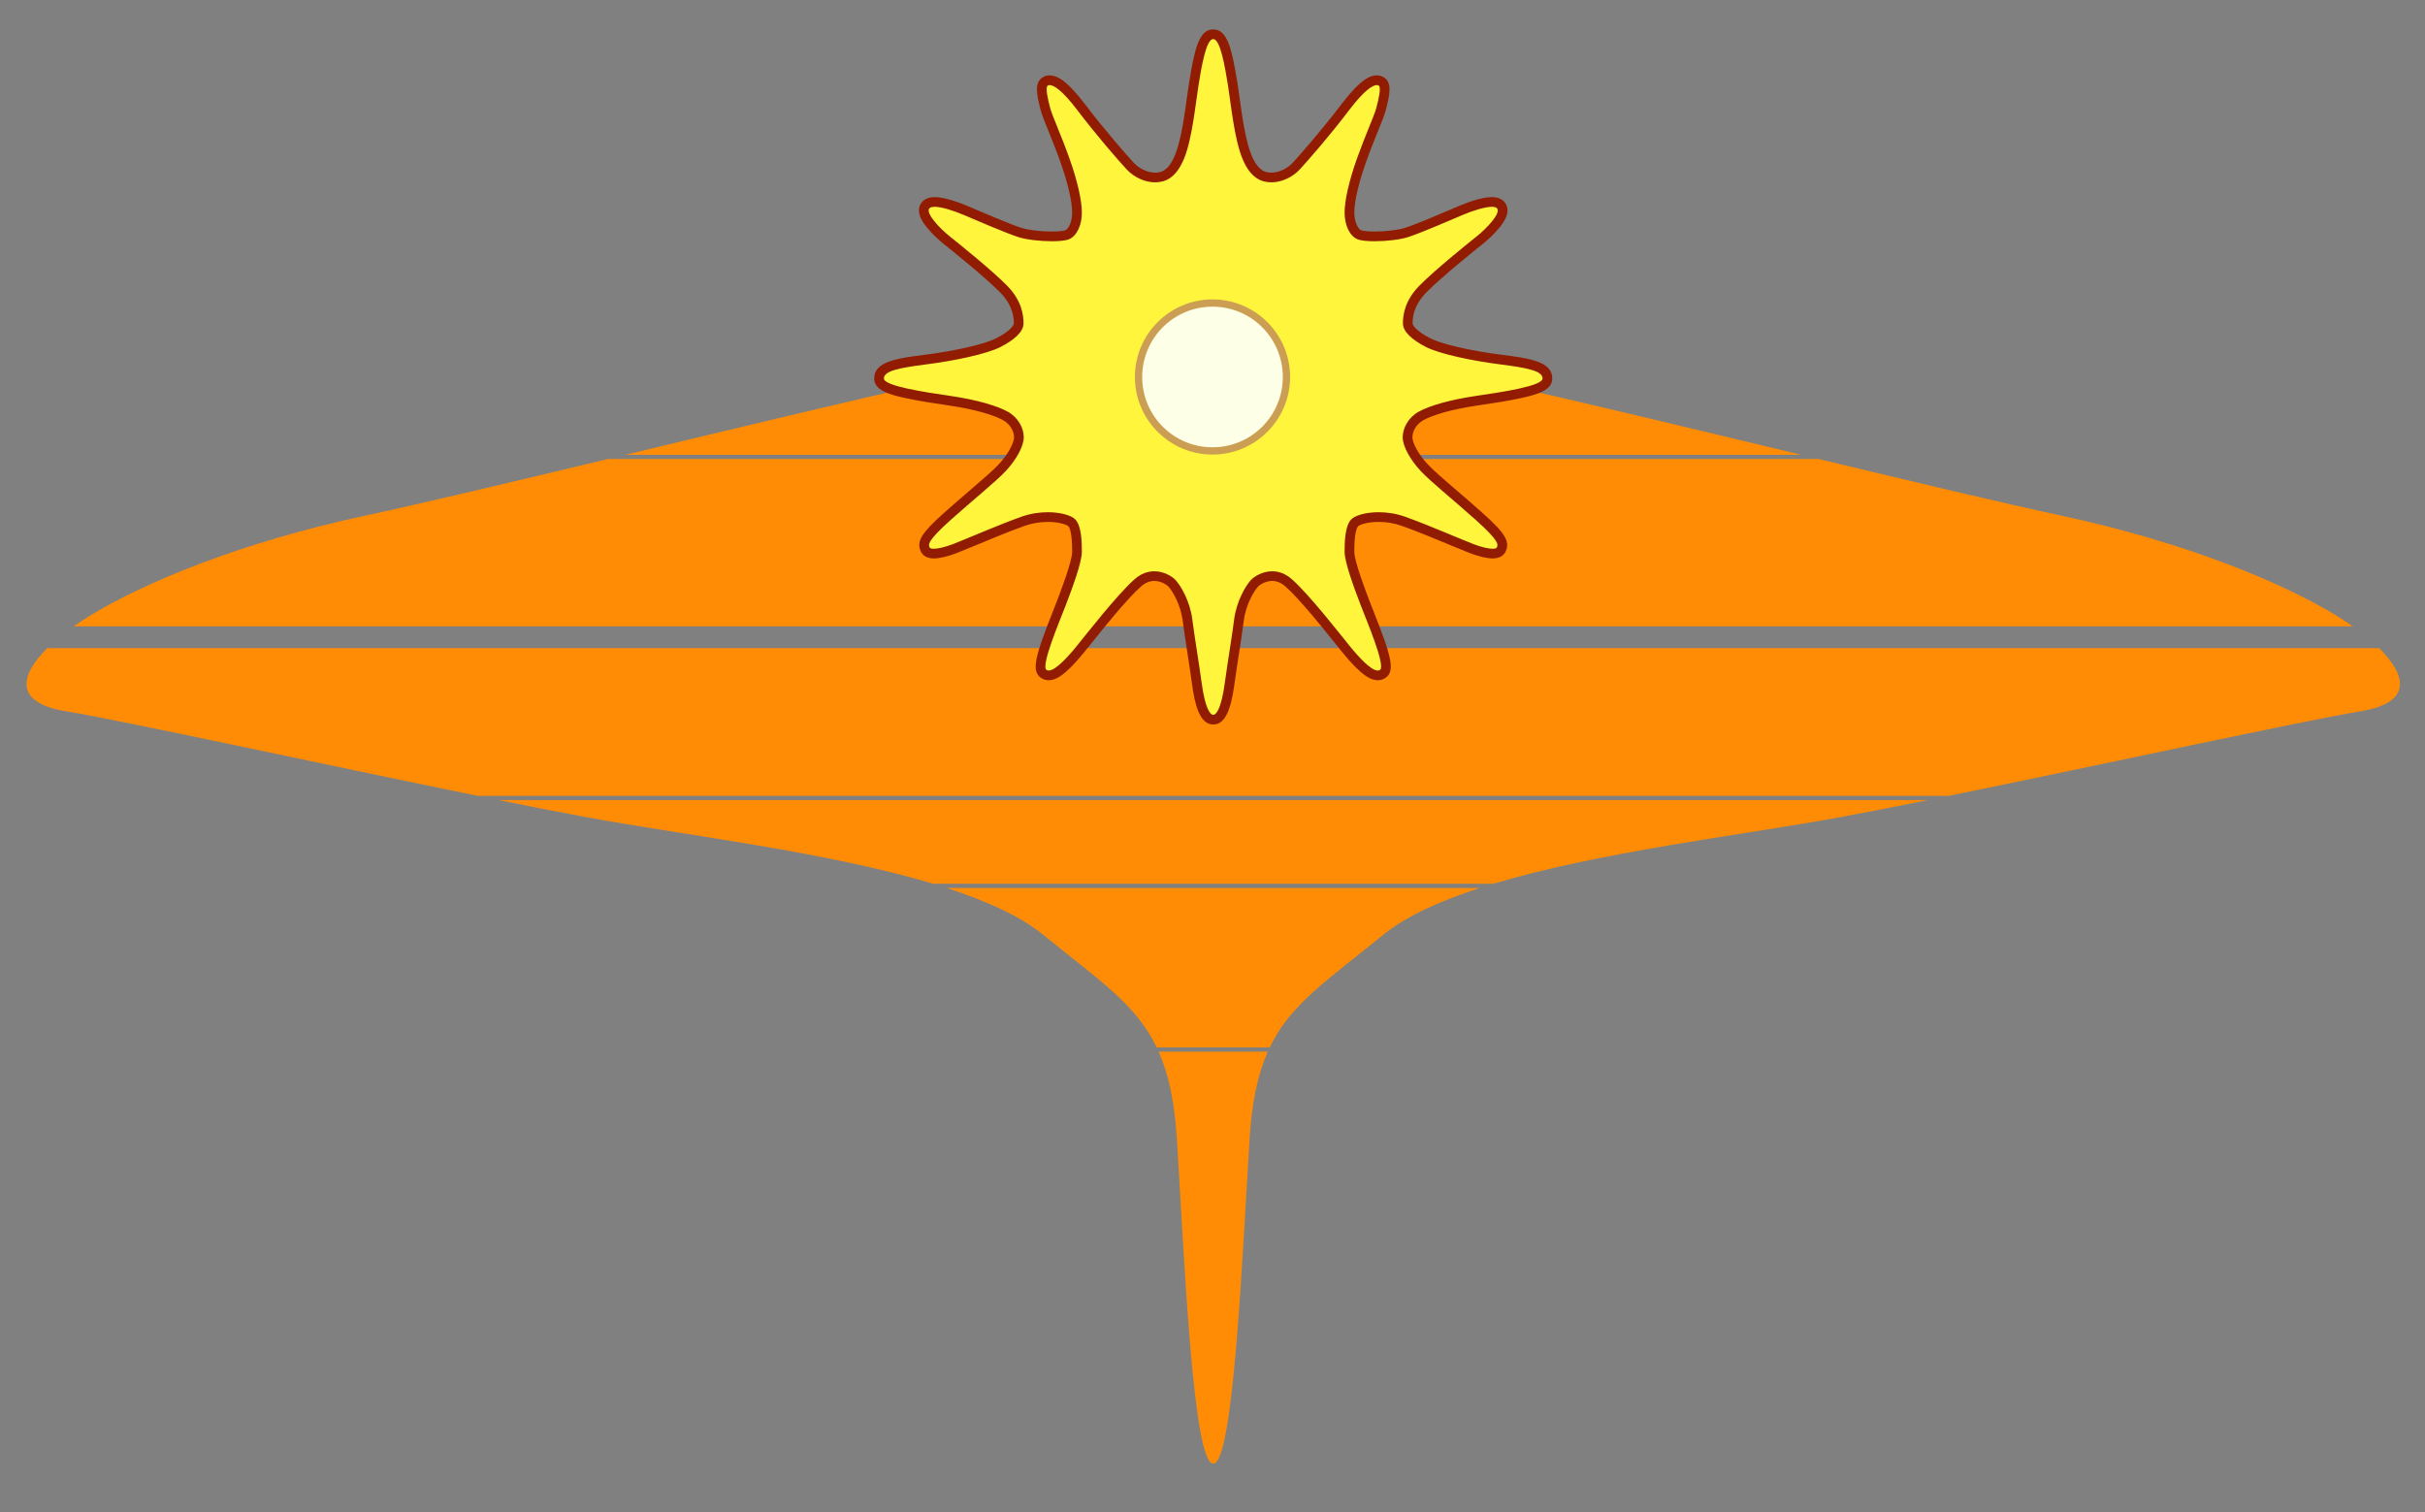 <?xml version="1.0" encoding="utf-8"?>
<!-- Generator: Adobe Illustrator 16.0.0, SVG Export Plug-In . SVG Version: 6.00 Build 0)  -->
<!DOCTYPE svg PUBLIC "-//W3C//DTD SVG 1.1//EN" "http://www.w3.org/Graphics/SVG/1.1/DTD/svg11.dtd">
<svg version="1.1" id="Layer_2" xmlns="http://www.w3.org/2000/svg" xmlns:xlink="http://www.w3.org/1999/xlink" x="0px" y="0px"
	 width="1000px" height="623.763px" viewBox="0 0 1000 623.763" enable-background="new 0 0 1000 623.763" xml:space="preserve">
<rect x="0" y="0" width="1000" height="623.763" fill="#808080" stroke="none"/>
<path fill="#FF8C04" d="M477.79,433.731h45.02c-4.09,9.21-6.569,20.6-7.54,36.25c-3,48.33-6.6,133.67-14.97,133.67
	c-8.37,0-11.97-85.34-14.97-133.67C484.36,454.331,481.88,442.941,477.79,433.731z M618.6,158.312l-118.3-8.33l-118.3,8.33
	c-31.9,7.07-78.95,18.42-124.05,29.25h484.7C697.55,176.731,650.5,165.381,618.6,158.312z M963.6,253.981
	c-22.33-13.67-62.33-30.33-113.67-41.33c-23.35-5-60.56-13.87-100-23.34H250.67c-39.44,9.47-76.65,18.34-100,23.34
	c-51.34,11-91.34,27.66-113.67,41.33c-2.25,1.38-4.45,2.83-6.57,4.33h939.75C968.06,256.812,965.85,255.361,963.6,253.981z
	 M430.33,385.651c22.71,18.561,37.99,28.25,46.67,46.33h46.6c8.681-18.08,23.96-27.77,46.67-46.33
	c9.461-7.74,23.461-14.08,39.98-19.42h-219.9C406.87,371.571,420.87,377.911,430.33,385.651z M205.61,329.981
	c14.33,2.89,27.26,5.42,37.72,7.33c39.49,7.2,97.9,14.08,141.43,27.17h231.08c43.53-13.09,101.94-19.97,141.43-27.17
	c10.461-1.91,23.391-4.44,37.721-7.33H205.61z M981.09,267.312H19.51c-11.25,11.16-13.9,22.47,7.49,26
	c23.63,3.9,107.35,22.16,169.98,34.92h606.64c62.63-12.76,146.35-31.02,169.979-34.92C995,289.781,992.35,278.472,981.09,267.312z"
	/>
<g>
	<path fill="#FEF53C" d="M500.301,296.82c-2.025,0-4.925-1.517-6.718-14.633c-0.63-4.617-1.319-9.082-1.986-13.399
		c-0.72-4.668-1.4-9.078-1.898-13.004c-0.876-6.899-4.261-12.82-6.322-15.115c-1.061-1.182-4.005-3.056-7.385-3.056
		c-2.434,0-4.736,0.951-6.844,2.826c-6.069,5.397-15.952,17.752-21.262,24.39c-0.866,1.083-1.609,2.012-2.193,2.732
		c-7.984,9.853-11.376,10.992-13.234,10.992c-0.751,0-1.433-0.202-2.027-0.6c-2.725-1.825-1.529-7.086,5.818-25.589
		c0.579-1.458,1.09-2.743,1.476-3.754c1.75-4.585,6.402-16.765,6.402-21.013c0-2.625,0-9.598-2.132-11.948
		c-0.901-0.993-4.567-2.392-9.896-2.392c-3.51,0-7.071,0.611-10.299,1.767c-6.38,2.284-13.957,5.435-20.044,7.966
		c-3.141,1.306-5.853,2.434-7.749,3.17c-3.59,1.396-6.763,2.165-8.934,2.165c-1.845,0-3.043-0.593-3.563-1.763
		c-1.189-2.674-0.164-5.238,9.018-13.456c3.777-3.379,7.477-6.56,10.742-9.366c5.132-4.411,9.563-8.219,12.05-10.881
		c4.032-4.316,6.848-9.459,6.848-12.508c0-2.842-1.731-6.672-5.601-8.825c-4.398-2.447-13.208-4.848-22.993-6.267
		c-22.559-3.277-29.082-5.332-29.082-9.159c0-4.997,7.28-6.282,19.269-7.804c12.769-1.622,25.076-4.49,29.928-6.976
		c5.25-2.688,8.385-5.649,8.385-7.92c0-5.326-2.072-10.006-6.335-14.308c-6.528-6.584-20.563-17.831-23.311-20.019
		c-1.223-0.975-11.86-9.646-8.953-14.105c0.722-1.111,2.043-1.676,3.925-1.676c3.339,0,8.72,1.783,12.642,3.451l2.167,0.924
		c5.504,2.351,15.75,6.727,20.395,8.23c2.913,0.942,8.345,1.6,13.209,1.6c3.443,0,5.474-0.343,6.227-0.665
		c2.406-1.026,4.086-4.778,4.086-9.123c0-4.888-1.855-12.881-5.091-21.93c-1.735-4.851-3.463-9.121-4.852-12.552
		c-1.424-3.518-2.549-6.297-3.056-8.161c-2.183-8.052-1.765-10.257-0.305-11.344c0.555-0.415,1.252-0.634,2.014-0.634
		c3.09,0,7.371,3.668,13.086,11.216c8.151,10.764,17.438,21.271,20.048,24.103c2.722,2.955,6.658,4.79,10.272,4.79
		c3.111,0,7.079-0.973,10.178-8.556c2.555-6.252,3.956-16.442,4.978-23.883c0.302-2.197,0.587-4.271,0.865-5.99
		c2.259-13.991,4.038-20.649,8.035-20.649c3.996,0,5.775,6.659,8.035,20.65c0.277,1.719,0.563,3.794,0.865,5.992
		c1.021,7.44,2.422,17.629,4.977,23.881c3.101,7.583,7.068,8.555,10.179,8.555c3.613,0,7.55-1.835,10.272-4.79
		c2.615-2.838,11.911-13.358,20.048-24.103c5.717-7.547,9.997-11.216,13.086-11.216c0.763,0,1.46,0.22,2.017,0.636
		c1.456,1.083,1.874,3.288-0.307,11.341c-0.508,1.867-1.634,4.648-3.059,8.168c-1.389,3.43-3.116,7.698-4.852,12.547
		c-3.234,9.048-5.09,17.042-5.09,21.93c0,4.345,1.68,8.096,4.086,9.123c0.753,0.321,2.784,0.665,6.228,0.665
		c4.863,0,10.296-0.658,13.211-1.6c4.644-1.503,14.887-5.878,20.39-8.229l2.172-0.926c3.921-1.667,9.302-3.45,12.642-3.45
		c1.882,0,3.203,0.564,3.927,1.678c2.903,4.454-7.731,13.128-8.953,14.103c-2.751,2.19-16.798,13.448-23.313,20.02
		c-4.263,4.301-6.335,8.981-6.335,14.308c0,2.271,3.134,5.231,8.384,7.919c4.852,2.486,17.157,5.354,29.928,6.977
		c11.99,1.522,19.271,2.807,19.271,7.804c0,3.828-6.523,5.882-29.083,9.159c-9.781,1.418-18.592,3.82-22.993,6.268
		c-3.868,2.153-5.601,5.984-5.601,8.825c0,3.047,2.816,8.191,6.849,12.508c2.486,2.661,6.916,6.468,12.045,10.876
		c3.267,2.807,6.969,5.989,10.747,9.37c9.181,8.218,10.207,10.782,9.033,13.421c-0.534,1.204-1.733,1.797-3.578,1.797
		c-2.17,0-5.343-0.769-8.933-2.165c-1.897-0.737-4.612-1.866-7.756-3.173c-6.086-2.53-13.66-5.68-20.039-7.963
		c-3.229-1.156-6.79-1.767-10.299-1.767c-5.329,0-8.995,1.398-9.896,2.392c-2.133,2.351-2.133,9.323-2.133,11.948
		c0,4.24,4.651,16.426,6.401,21.014c0.387,1.012,0.898,2.299,1.479,3.76c7.347,18.498,8.543,23.758,5.818,25.583
		c-0.595,0.398-1.276,0.6-2.027,0.6c-1.857,0-5.25-1.139-13.235-10.992c-0.586-0.723-1.332-1.656-2.202-2.743
		c-5.308-6.635-15.187-18.985-21.252-24.378c-2.108-1.875-4.411-2.826-6.845-2.826c-3.38,0-6.323,1.875-7.384,3.056
		c-2.063,2.297-5.449,8.219-6.323,15.115c-0.498,3.928-1.179,8.339-1.899,13.008c-0.666,4.316-1.354,8.78-1.985,13.395
		C505.224,295.303,502.325,296.82,500.301,296.82z"/>
	<path fill="#911C02" d="M500.301,16.117c2.935,0,4.83,11.35,6.061,18.969c1.232,7.622,2.557,21.969,5.965,30.31
		c3.411,8.343,8.054,9.799,12.03,9.799s8.523-1.941,11.743-5.435c3.218-3.492,12.311-13.87,20.172-24.25
		c6.427-8.486,9.878-10.424,11.491-10.424c0.36,0,0.63,0.097,0.819,0.239c1.044,0.777-0.095,5.725-1.04,9.216
		c-0.949,3.492-4.357,10.768-7.862,20.563c-3.503,9.799-5.207,17.752-5.207,22.604c0,4.852,1.893,9.508,5.301,10.962
		c1.329,0.567,3.969,0.825,7.013,0.825c4.768,0,10.53-0.632,13.826-1.697c5.397-1.747,17.708-7.083,22.729-9.217
		c3.683-1.566,8.849-3.291,11.859-3.291c1.091,0,1.897,0.226,2.25,0.768c1.327,2.036-4.264,8.052-8.523,11.449
		c-4.261,3.394-17.234,13.87-23.485,20.175c-6.251,6.307-6.915,12.32-6.915,15.716c0,3.396,3.79,6.79,9.473,9.7
		c5.681,2.911,19.13,5.725,30.587,7.18c11.46,1.455,17.522,2.715,17.522,5.82s-16.671,5.625-27.37,7.18
		c-10.703,1.552-19.318,4.074-23.678,6.499c-4.354,2.424-6.629,6.79-6.629,10.573s3.22,9.412,7.387,13.873
		c4.17,4.462,13.164,11.641,22.92,20.372c9.754,8.73,8.995,10.09,8.523,11.154c-0.168,0.378-0.775,0.574-1.734,0.574
		c-1.747,0-4.662-0.65-8.208-2.029c-5.496-2.134-18.09-7.663-27.846-11.155c-3.755-1.344-7.565-1.884-10.973-1.884
		c-5.446,0-9.862,1.377-11.377,3.048c-2.463,2.715-2.651,8.926-2.651,13.292c0,4.364,3.979,15.033,6.533,21.727
		c2.558,6.693,10.515,25.319,8.052,26.968c-0.267,0.178-0.573,0.261-0.915,0.261c-2.817,0-7.965-5.667-11.681-10.251
		c-4.169-5.143-16.479-20.954-23.679-27.356c-2.768-2.462-5.605-3.332-8.174-3.332c-4.11,0-7.531,2.228-8.872,3.72
		c-2.176,2.424-5.872,8.73-6.819,16.2c-0.947,7.468-2.557,16.685-3.882,26.384c-1.327,9.703-3.316,12.904-4.735,12.904
		c-1.421,0-3.41-3.202-4.737-12.904c-1.324-9.7-2.935-18.916-3.881-26.384c-0.949-7.47-4.642-13.776-6.818-16.2
		c-1.341-1.492-4.763-3.72-8.873-3.72c-2.568,0-5.406,0.869-8.173,3.332c-7.2,6.403-19.511,22.214-23.679,27.356
		c-3.715,4.584-8.863,10.251-11.68,10.251c-0.341,0-0.648-0.083-0.914-0.261c-2.463-1.649,5.492-20.275,8.049-26.968
		c2.556-6.694,6.534-17.363,6.534-21.727c0-4.366-0.188-10.576-2.65-13.292c-1.516-1.67-5.933-3.047-11.378-3.048
		c-3.408,0-7.218,0.539-10.973,1.884c-9.754,3.492-22.349,9.021-27.843,11.155c-3.546,1.378-6.461,2.029-8.209,2.029
		c-0.959,0-1.567-0.196-1.735-0.574c-0.472-1.064-1.23-2.424,8.523-11.154c9.756-8.731,18.751-15.91,22.92-20.372
		c4.167-4.461,7.386-10.09,7.386-13.873s-2.272-8.149-6.628-10.573c-4.358-2.424-12.976-4.947-23.678-6.499
		c-10.7-1.554-27.369-4.075-27.369-7.18s6.06-4.365,17.521-5.82c11.458-1.455,24.906-4.269,30.588-7.18
		c5.683-2.91,9.473-6.304,9.473-9.7c0-3.396-0.665-9.409-6.915-15.716c-6.251-6.305-19.224-16.782-23.485-20.175
		c-4.262-3.396-9.851-9.413-8.523-11.449c0.352-0.542,1.16-0.768,2.25-0.768c3.01,0,8.176,1.725,11.859,3.291
		c5.021,2.133,17.332,7.47,22.729,9.217c3.294,1.065,9.058,1.697,13.825,1.697c3.045,0,5.683-0.258,7.012-0.825
		c3.41-1.455,5.301-6.111,5.301-10.962c0-4.851-1.704-12.805-5.208-22.604c-3.503-9.795-6.913-17.071-7.861-20.563
		c-0.947-3.492-2.083-8.439-1.041-9.216c0.19-0.142,0.459-0.239,0.819-0.239c1.614,0,5.065,1.938,11.492,10.424
		c7.861,10.381,16.953,20.758,20.172,24.25c3.219,3.494,7.765,5.435,11.743,5.435c3.978,0,8.62-1.456,12.029-9.799
		c3.409-8.341,4.733-22.688,5.966-30.31C495.47,27.467,497.365,16.117,500.301,16.117 M500.301,12.117
		c-5.972,0-7.766,8.437-10.01,22.331c-0.282,1.741-0.568,3.827-0.872,6.036c-1.008,7.335-2.388,17.381-4.848,23.399
		c-2.988,7.312-6.461,7.312-8.327,7.312c-3.026,0-6.481-1.627-8.801-4.145c-2.594-2.814-11.822-13.254-19.925-23.955
		c-8.061-10.644-12.081-12.009-14.681-12.009c-1.197,0-2.308,0.358-3.213,1.034c-2.867,2.136-2.394,6.211-0.426,13.468
		c0.538,1.981,1.625,4.668,3.132,8.388c1.382,3.414,3.102,7.663,4.823,12.475c3.161,8.841,4.974,16.589,4.974,21.257
		c0,3.792-1.459,6.681-2.871,7.283c-0.333,0.141-1.959,0.504-5.442,0.504c-4.604,0-9.901-0.632-12.594-1.503
		c-4.559-1.475-14.75-5.828-20.225-8.166l-2.171-0.926c-1.99-0.846-8.844-3.609-13.424-3.609c-3.241,0-4.836,1.408-5.604,2.588
		c-2.499,3.834,1.195,8.406,2.408,9.908c1.833,2.268,4.44,4.828,6.977,6.849c2.733,2.176,16.688,13.357,23.138,19.863
		c5.755,5.808,5.755,11.146,5.755,12.899c0,0.668-1.311,3.075-7.296,6.139c-4.669,2.392-16.705,5.177-29.269,6.772
		c-11.277,1.432-21.017,2.668-21.017,9.788c0,4.854,6.06,6.591,12.812,8.078c5.516,1.215,12.174,2.217,17.982,3.061
		c11.428,1.657,19.017,4.204,22.309,6.036c3.158,1.757,4.572,4.821,4.572,7.077c0,2.127-2.211,6.755-6.31,11.143
		c-2.411,2.582-6.805,6.357-11.892,10.729c-3.272,2.812-6.981,6-10.772,9.392c-9.276,8.303-11.324,11.684-9.527,15.725
		c0.504,1.135,1.855,2.984,5.406,2.984c2.413,0,5.843-0.817,9.659-2.301c1.917-0.744,4.639-1.876,7.791-3.187
		c6.067-2.523,13.619-5.663,19.951-7.93c3.015-1.08,6.343-1.65,9.625-1.65c5.001,0,7.936,1.29,8.439,1.759
		c0.712,0.787,1.59,3.286,1.59,10.58c0,3.879-4.72,16.239-6.271,20.3c-0.384,1.004-0.891,2.281-1.466,3.729
		c-7.627,19.208-9.219,25.213-5.072,27.989c0.916,0.613,2.001,0.938,3.14,0.938c2.611,0,6.409-1.394,14.788-11.733
		c0.585-0.723,1.332-1.655,2.201-2.742c5.272-6.591,15.087-18.86,21.029-24.145c1.755-1.562,3.559-2.32,5.515-2.32
		c2.832,0,5.196,1.612,5.897,2.393c1.82,2.027,5.013,7.631,5.826,14.031c0.501,3.953,1.183,8.375,1.906,13.056
		c0.665,4.309,1.353,8.765,1.98,13.365c1.042,7.619,2.972,16.363,8.7,16.363c4.468,0,7.15-5.046,8.698-16.362
		c0.629-4.599,1.315-9.054,1.98-13.362c0.723-4.683,1.405-9.106,1.906-13.061c0.812-6.396,4.006-12.001,5.828-14.032
		c0.7-0.78,3.064-2.392,5.896-2.392c1.956,0,3.761,0.759,5.515,2.32c5.939,5.281,15.749,17.545,21.02,24.133
		c0.874,1.092,1.623,2.028,2.211,2.754c8.379,10.338,12.178,11.732,14.788,11.732c1.139,0,2.224-0.324,3.14-0.937
		c4.146-2.777,2.556-8.78-5.07-27.983c-0.577-1.452-1.085-2.731-1.47-3.737c-1.55-4.062-6.27-16.428-6.27-20.299
		c0-7.293,0.878-9.792,1.614-10.604c0.479-0.446,3.413-1.735,8.414-1.735c3.282,0,6.61,0.571,9.624,1.65
		c6.332,2.266,13.881,5.405,19.946,7.927c3.155,1.312,5.88,2.445,7.801,3.191c3.813,1.482,7.243,2.3,9.655,2.3
		c3.551,0,4.902-1.85,5.391-2.953c1.813-4.073-0.235-7.454-9.512-15.756c-3.793-3.395-7.504-6.583-10.777-9.396
		c-5.084-4.371-9.476-8.145-11.888-10.726c-4.098-4.388-6.31-9.016-6.31-11.142c0-2.255,1.414-5.319,4.574-7.078
		c3.293-1.831,10.883-4.379,22.307-6.035c5.81-0.844,12.469-1.846,17.983-3.061c6.752-1.487,12.813-3.224,12.813-8.078
		c0-7.119-9.74-8.356-21.019-9.788c-12.565-1.596-24.601-4.38-29.267-6.771c-5.986-3.065-7.297-5.472-7.297-6.14
		c0-1.754,0-7.092,5.756-12.9c6.436-6.492,20.402-17.685,23.137-19.862c2.537-2.023,5.145-4.583,6.976-6.849
		c1.214-1.502,4.909-6.074,2.406-9.913c-0.765-1.177-2.36-2.584-5.601-2.584c-4.583,0-11.435,2.763-13.425,3.61l-2.174,0.927
		c-5.475,2.338-15.663,6.689-20.221,8.165c-2.693,0.871-7.991,1.503-12.595,1.503c-3.484,0-5.11-0.364-5.443-0.504
		c-1.41-0.602-2.87-3.491-2.87-7.283c0-4.667,1.813-12.416,4.974-21.257c1.721-4.81,3.44-9.057,4.822-12.47
		c1.507-3.722,2.595-6.411,3.134-8.391c1.966-7.262,2.438-11.338-0.433-13.475c-0.898-0.672-2.01-1.03-3.207-1.03
		c-2.6,0-6.618,1.365-14.68,12.009c-8.09,10.682-17.327,21.135-19.925,23.955c-2.32,2.518-5.775,4.145-8.802,4.145
		c-1.865,0-5.338,0-8.328-7.313c-2.458-6.017-3.839-16.062-4.846-23.396c-0.304-2.209-0.591-4.296-0.872-6.039
		C508.066,20.554,506.272,12.117,500.301,12.117L500.301,12.117z"/>
</g>
<g>
	<path fill="#FEFFE7" d="M500,185.981c-16.818,0-30.5-13.682-30.5-30.5s13.682-30.5,30.5-30.5c16.817,0,30.5,13.682,30.5,30.5
		S516.817,185.981,500,185.981z"/>
	<path fill="#CB9E53" d="M500,126.481c16.016,0,29,12.983,29,29s-12.984,29-29,29c-16.017,0-29-12.983-29-29
		S483.983,126.481,500,126.481 M500,123.481c-17.645,0-32,14.355-32,32s14.355,32,32,32c17.645,0,32-14.355,32-32
		S517.645,123.481,500,123.481L500,123.481z"/>
</g>
</svg>
